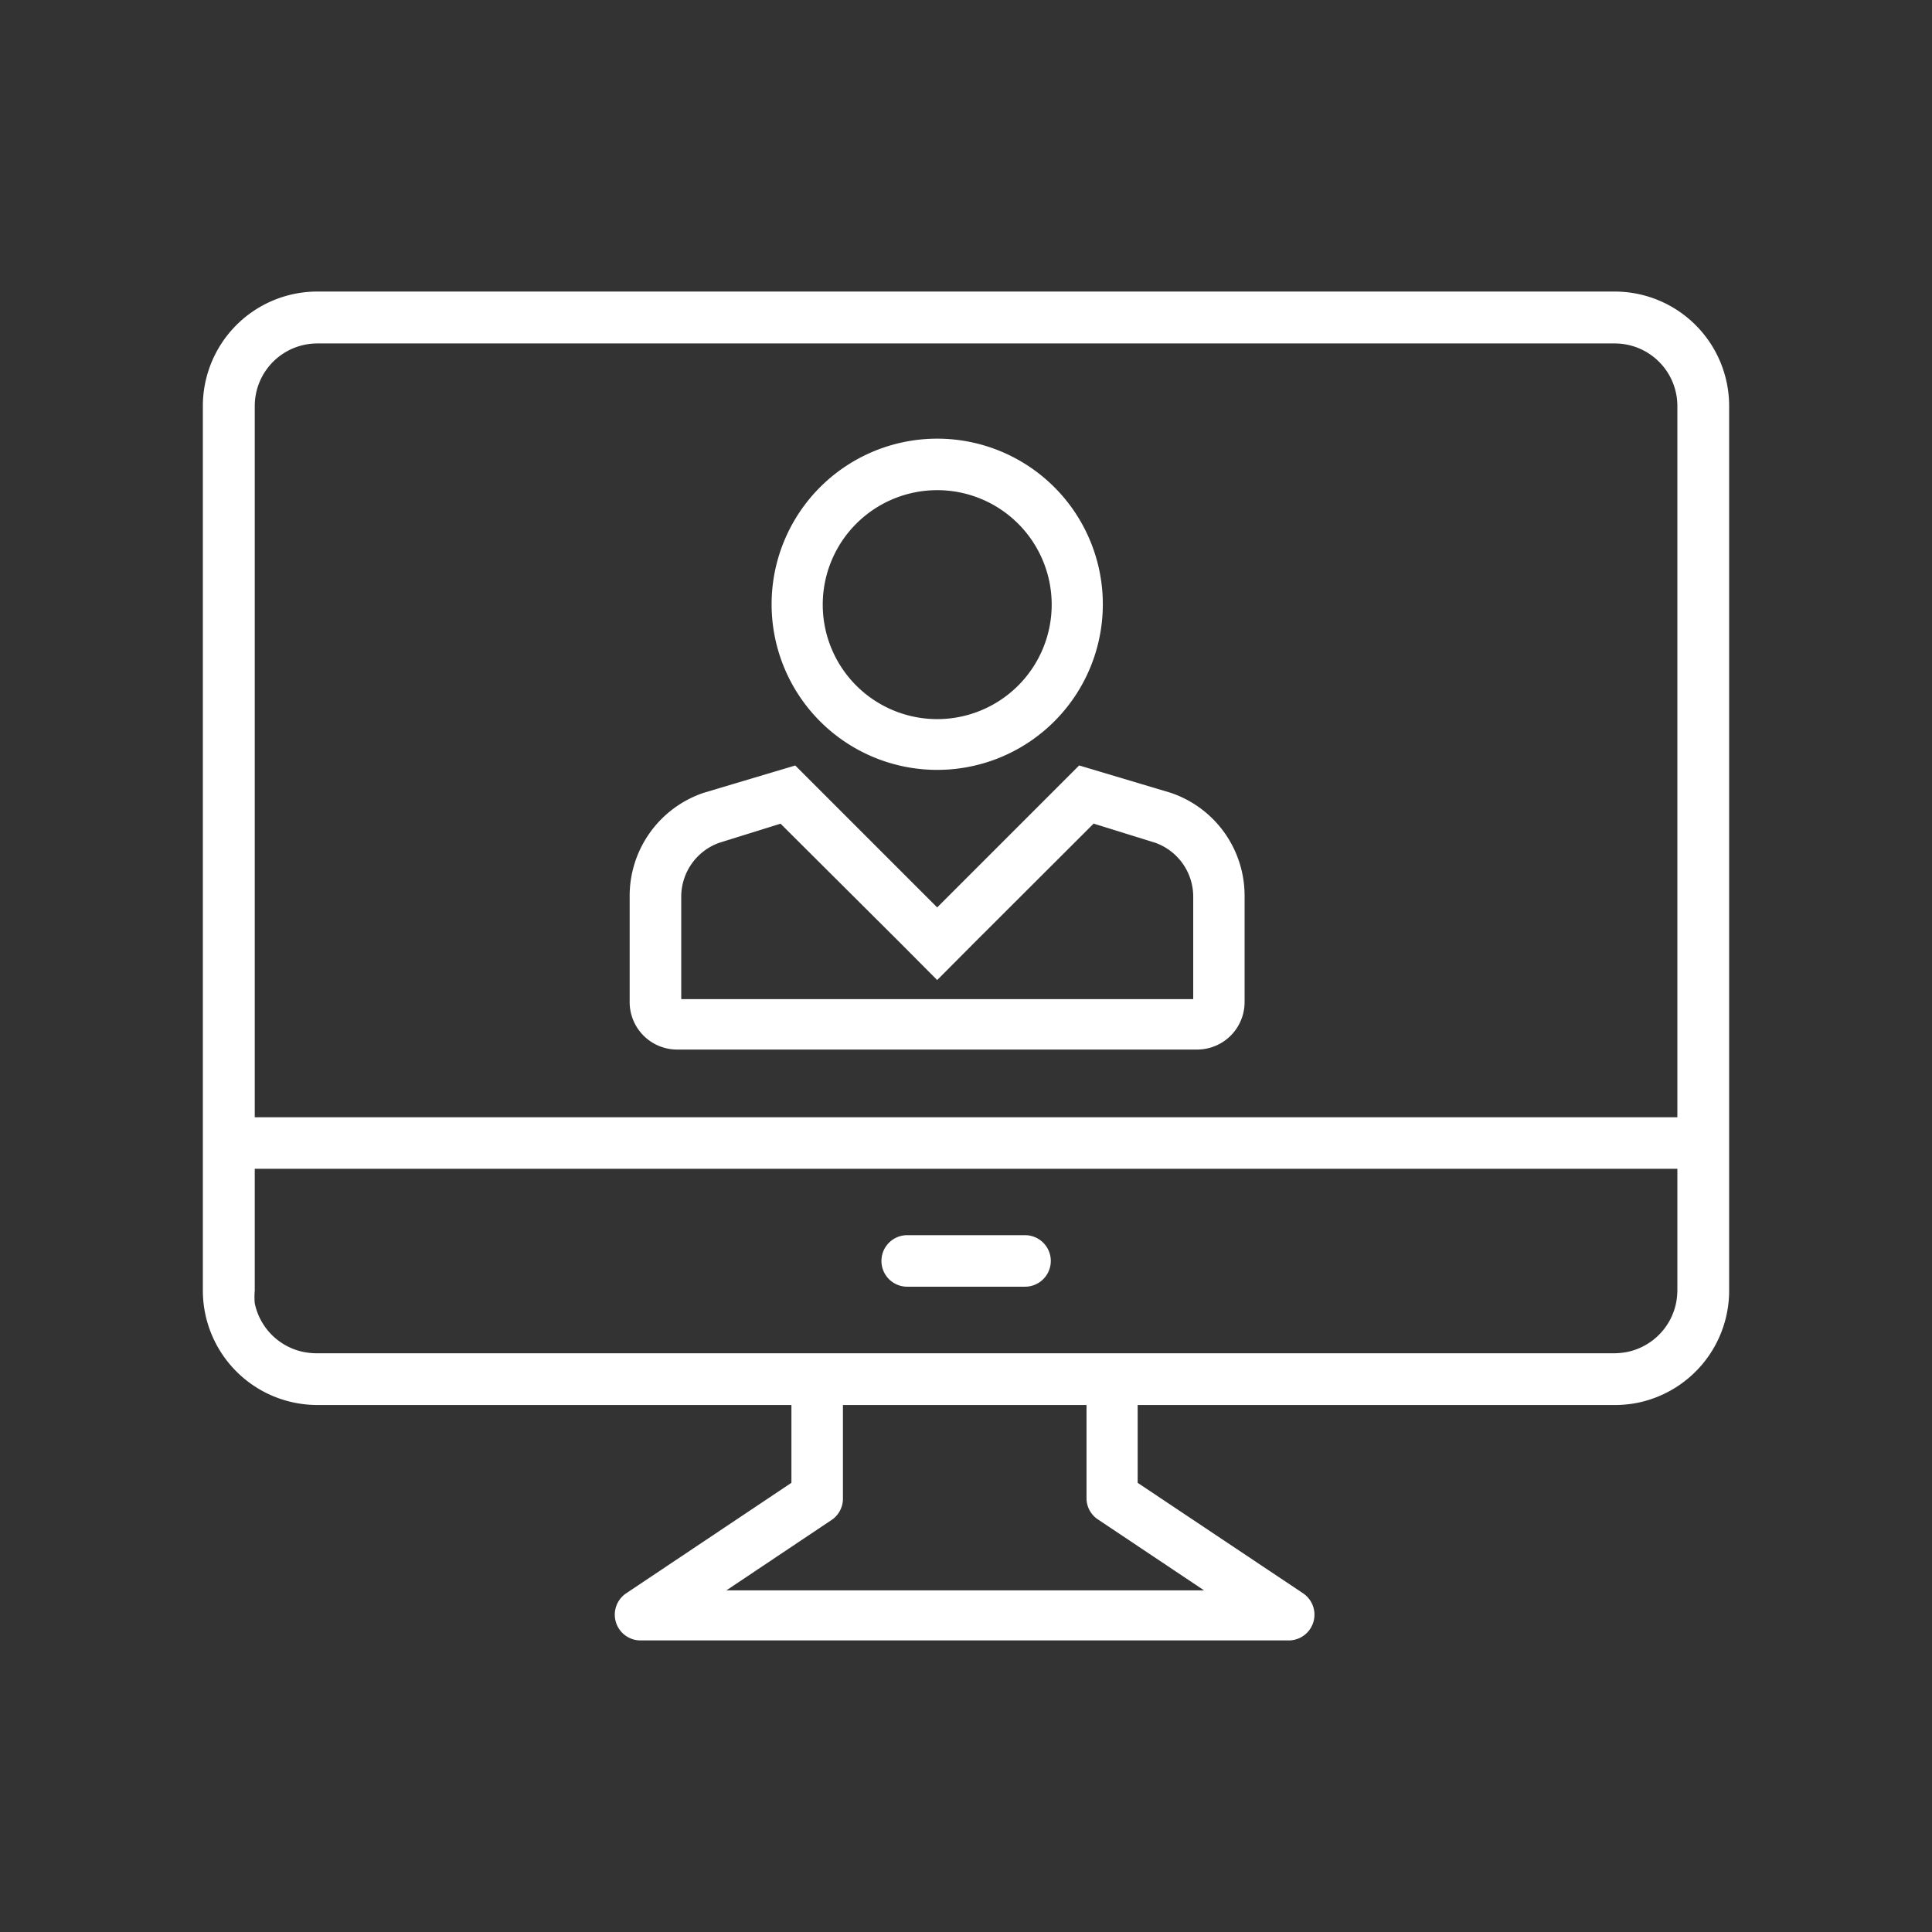 <svg xmlns="http://www.w3.org/2000/svg" xmlns:xlink="http://www.w3.org/1999/xlink" width="100" height="100" viewBox="0 0 100 100">
  <rect x="0" y="0" width="100" height="100" fill="#333333" stroke="none"/>
  <defs>
    <clipPath id="clip-The-Best-of-Both-Worlds">
      <rect width="100" height="100"/>
    </clipPath>
  </defs>
  <g id="The-Best-of-Both-Worlds" clip-path="url(#clip-The-Best-of-Both-Worlds)">
    <g id="Paycor_MainProduct_Icons_2020_hr" transform="translate(10.5 15.091)">
      <g id="Paycor_MainProduct_Icons_2020_hr-2" data-name="Paycor_MainProduct_Icons_2020_hr" transform="translate(0 0)">
        <rect id="Rectangle_1911" data-name="Rectangle 1911" width="76.295" height="2.666" transform="translate(1.353 42.739)" fill="#fff"/>
        <path id="Path_4779" data-name="Path 4779" d="M88.558,107.169H54.982a1.333,1.333,0,0,1-.8-2.439l8.552-5.718V93.68H65.4v6.1a1.333,1.333,0,0,1-.543,1.126l-5.491,3.674H84.094L78.6,100.908a1.313,1.313,0,0,1-.592-1.106V93.68h2.647v5.333l8.562,5.718a1.333,1.333,0,0,1-.741,2.439Z" transform="translate(-32.27 -37.353)" fill="#fff"/>
        <path id="Path_4780" data-name="Path 4780" d="M75,88.766h-6.1a1.333,1.333,0,0,1,0-2.666H75a1.333,1.333,0,1,1,0,2.666Z" transform="translate(-32.444 -37.258)" fill="#fff"/>
        <path id="Path_4781" data-name="Path 4781" d="M105.075,94.271H37.925A5.925,5.925,0,0,1,32,88.346h0V42.565a5.925,5.925,0,0,1,5.925-5.925h67.15A5.925,5.925,0,0,1,111,42.565V88.346a5.925,5.925,0,0,1-4.72,5.807,6.111,6.111,0,0,1-1.2.119ZM37.925,39.326a3.239,3.239,0,0,0-3.239,3.239h0V88.346a3.7,3.7,0,0,0,0,.662A3.249,3.249,0,0,0,37.2,91.525a3.652,3.652,0,0,0,.652.069h67.219a3.761,3.761,0,0,0,.662-.069,3.259,3.259,0,0,0,2.518-2.518,3.764,3.764,0,0,0,.069-.662V42.565a3.239,3.239,0,0,0-3.249-3.239Z" transform="translate(-32 -36.64)" fill="#fff"/>
        <path id="Path_4782" data-name="Path 4782" d="M70.382,47.016a5.925,5.925,0,1,1-5.925,5.925h0a5.925,5.925,0,0,1,5.925-5.925m0-2.666a8.572,8.572,0,1,0,8.572,8.542h0a8.572,8.572,0,0,0-8.572-8.542Z" transform="translate(-32.372 -36.736)" fill="#fff"/>
        <path id="Path_4783" data-name="Path 4783" d="M62.181,64.492,68.412,70.7l1.876,1.886L72.165,70.7l6.221-6.211,3.18.988a2.963,2.963,0,0,1,1.975,2.765v5.333h-26.5V68.244a2.963,2.963,0,0,1,1.975-2.765l3.17-.988M77.636,61.48l-7.347,7.347L62.942,61.48l-4.73,1.412a5.629,5.629,0,0,0-3.841,5.333v5.5a2.459,2.459,0,0,0,2.459,2.459H83.748A2.459,2.459,0,0,0,86.2,73.725v-5.5a5.619,5.619,0,0,0-3.832-5.333l-4.73-1.412Z" transform="translate(-32.28 -36.95)" fill="#fff"/>
      </g>
    </g>
  </g>
</svg>
